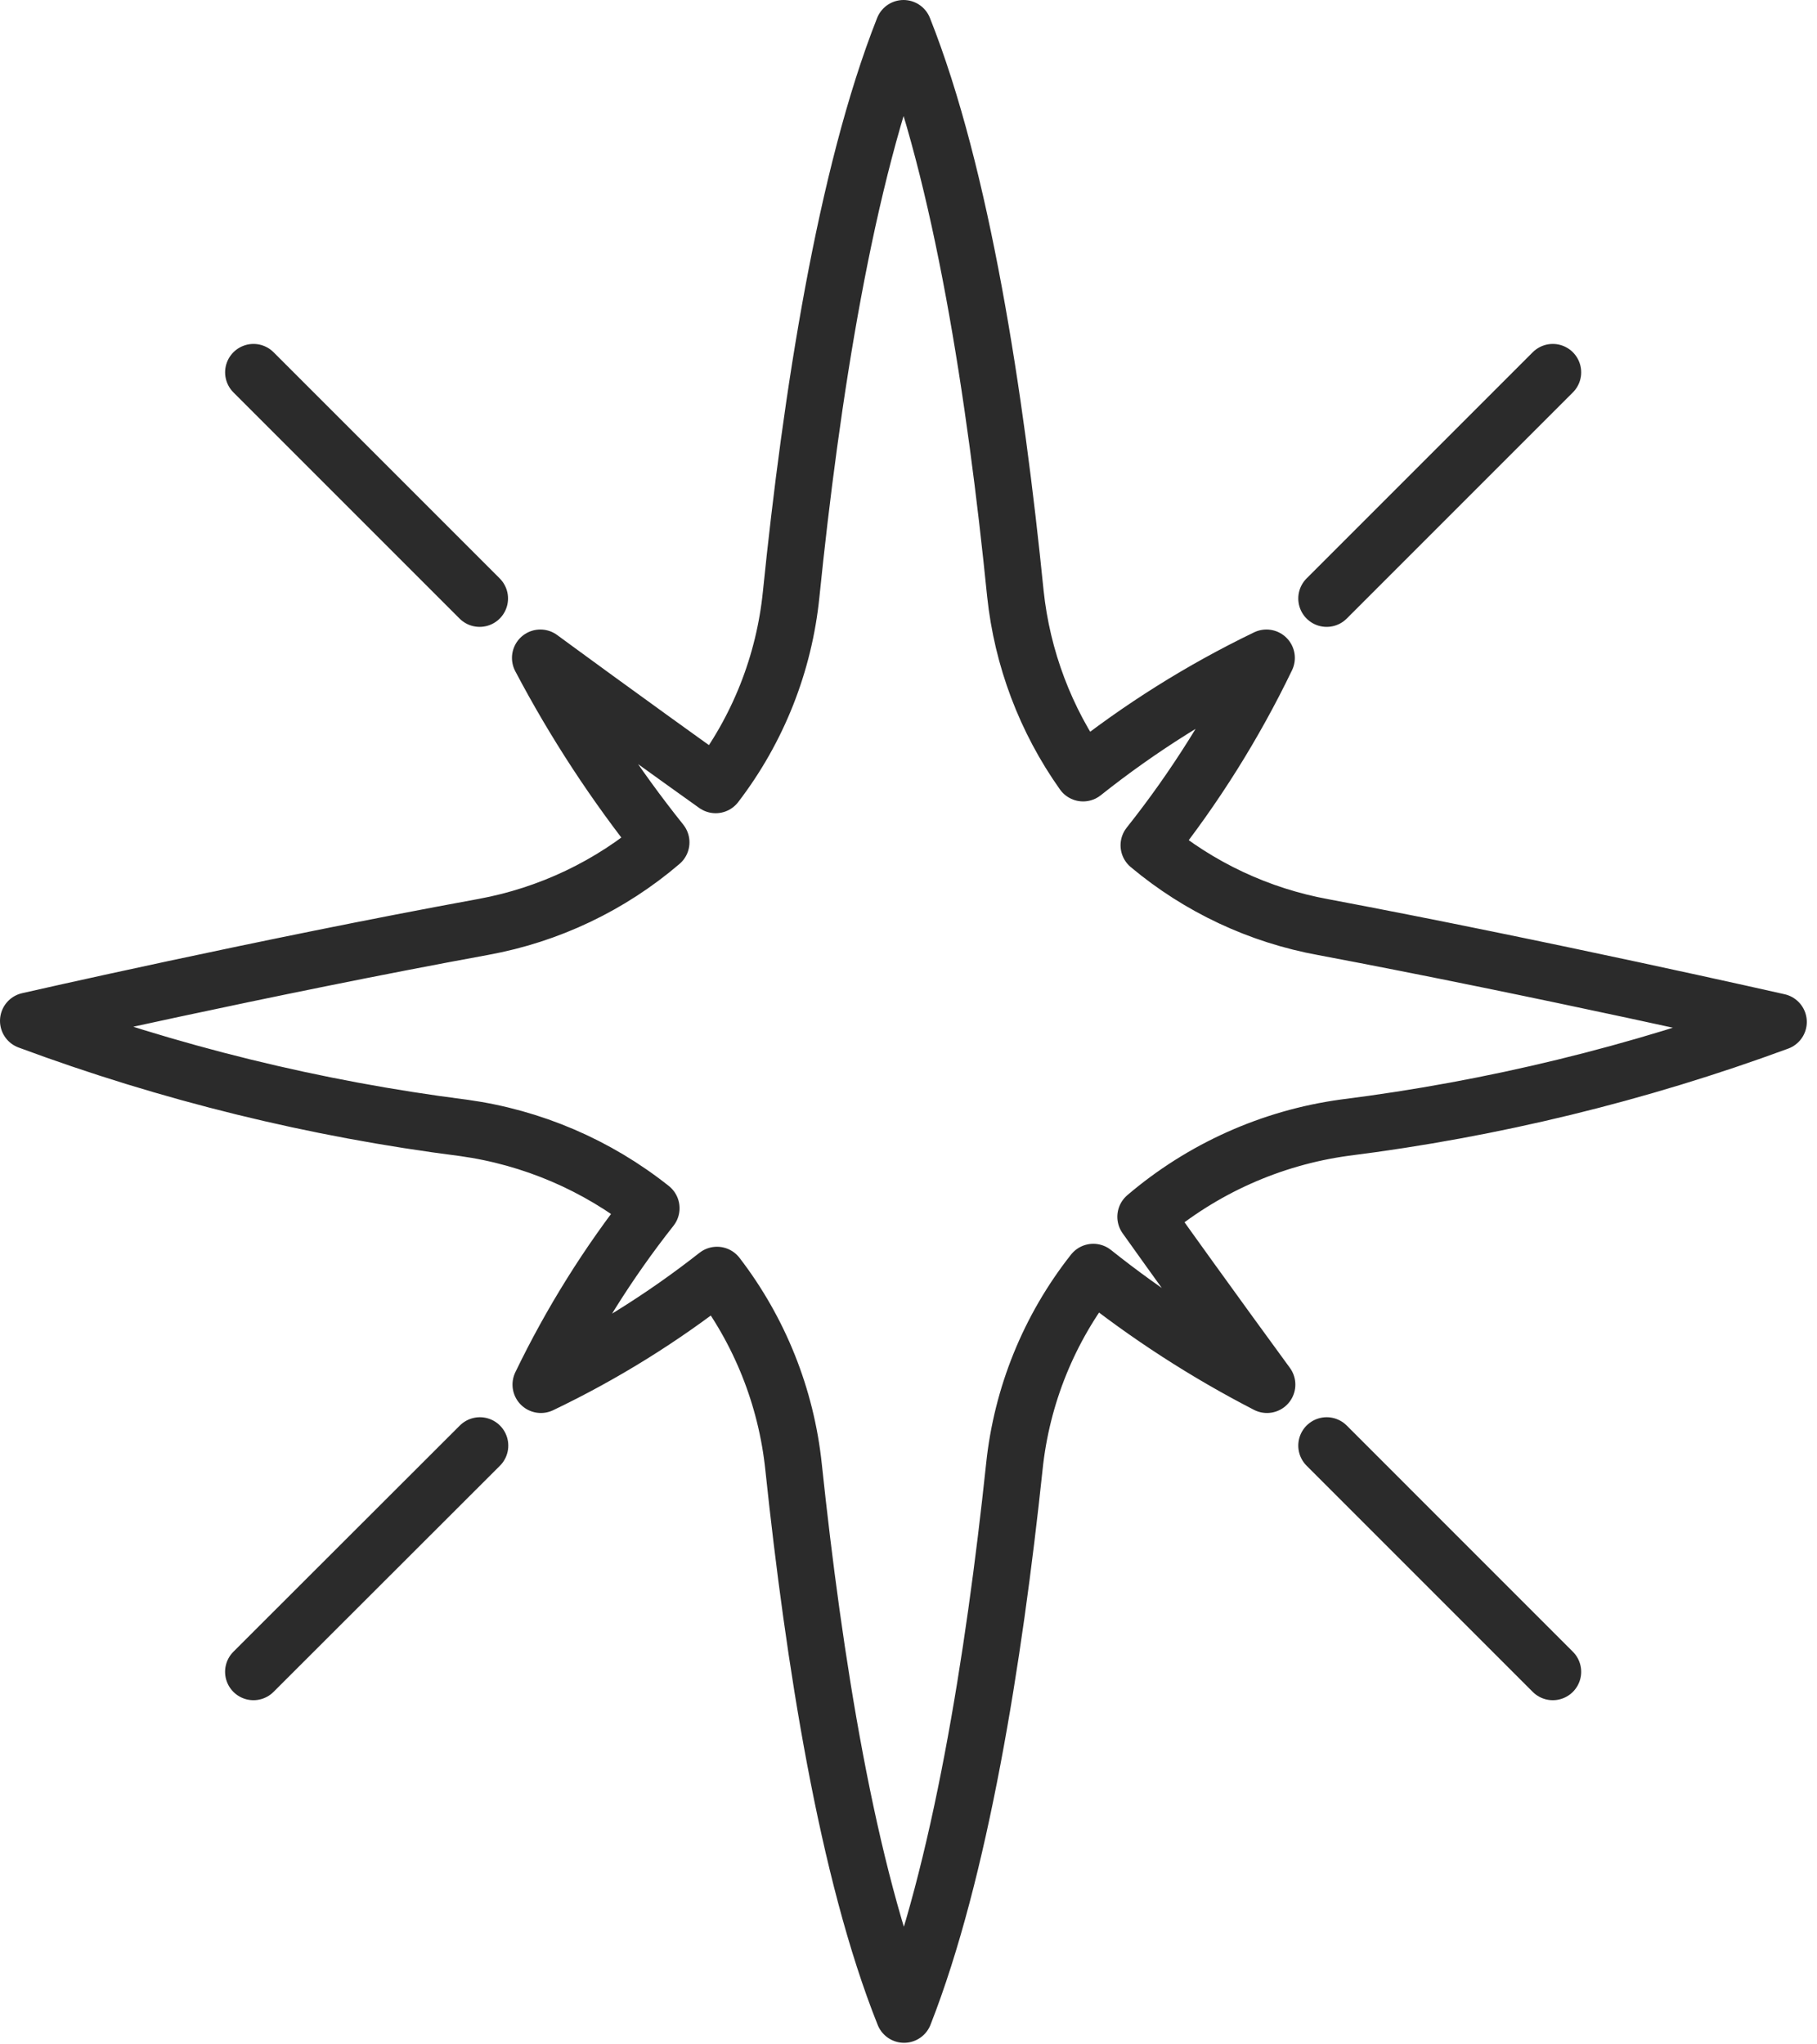 <?xml version="1.0" encoding="UTF-8"?> <svg xmlns="http://www.w3.org/2000/svg" width="64" height="72" viewBox="0 0 64 72" fill="none"> <path d="M46.729 50.913L54.694 58.879" stroke="#2B2B2B" stroke-width="2" stroke-linecap="round" stroke-linejoin="round"></path> <path d="M8.929 13.113L16.894 21.078" stroke="#2B2B2B" stroke-width="2" stroke-linecap="round" stroke-linejoin="round"></path> <path d="M16.903 50.913L8.928 58.879" stroke="#2B2B2B" stroke-width="2" stroke-linecap="round" stroke-linejoin="round"></path> <path d="M54.694 13.113L46.729 21.078" stroke="#2B2B2B" stroke-width="2" stroke-linecap="round" stroke-linejoin="round"></path> <path d="M62.641 35.992C62.641 35.992 54.326 34.106 46.615 32.654C44.351 32.242 42.233 31.248 40.469 29.77C42.089 27.731 43.477 25.518 44.608 23.171C42.311 24.278 40.145 25.638 38.15 27.225C36.827 25.359 36.005 23.184 35.765 20.909C35.068 13.98 33.88 6.166 31.825 1C29.779 6.175 28.573 13.999 27.866 20.937C27.619 23.375 26.699 25.695 25.208 27.64C22.229 25.519 19.033 23.171 19.033 23.171C20.241 25.466 21.665 27.641 23.285 29.666C21.498 31.195 19.338 32.222 17.025 32.645C9.343 34.05 1 35.954 1 35.954C5.952 37.793 11.098 39.058 16.337 39.724C18.75 40.059 21.029 41.036 22.936 42.552C21.418 44.475 20.116 46.558 19.052 48.764C21.255 47.711 23.335 46.418 25.255 44.909C26.76 46.867 27.693 49.203 27.951 51.658C28.667 58.427 29.836 65.93 31.844 70.945C33.814 65.93 35.011 58.427 35.728 51.658C35.987 49.157 36.951 46.78 38.509 44.805C40.413 46.323 42.462 47.649 44.626 48.764C44.626 48.764 42.43 45.767 40.356 42.854C42.343 41.16 44.773 40.07 47.36 39.715C52.579 39.059 57.705 37.81 62.641 35.992Z" stroke="#2B2B2B" stroke-width="2" stroke-linecap="round" stroke-linejoin="round"></path> </svg> 
